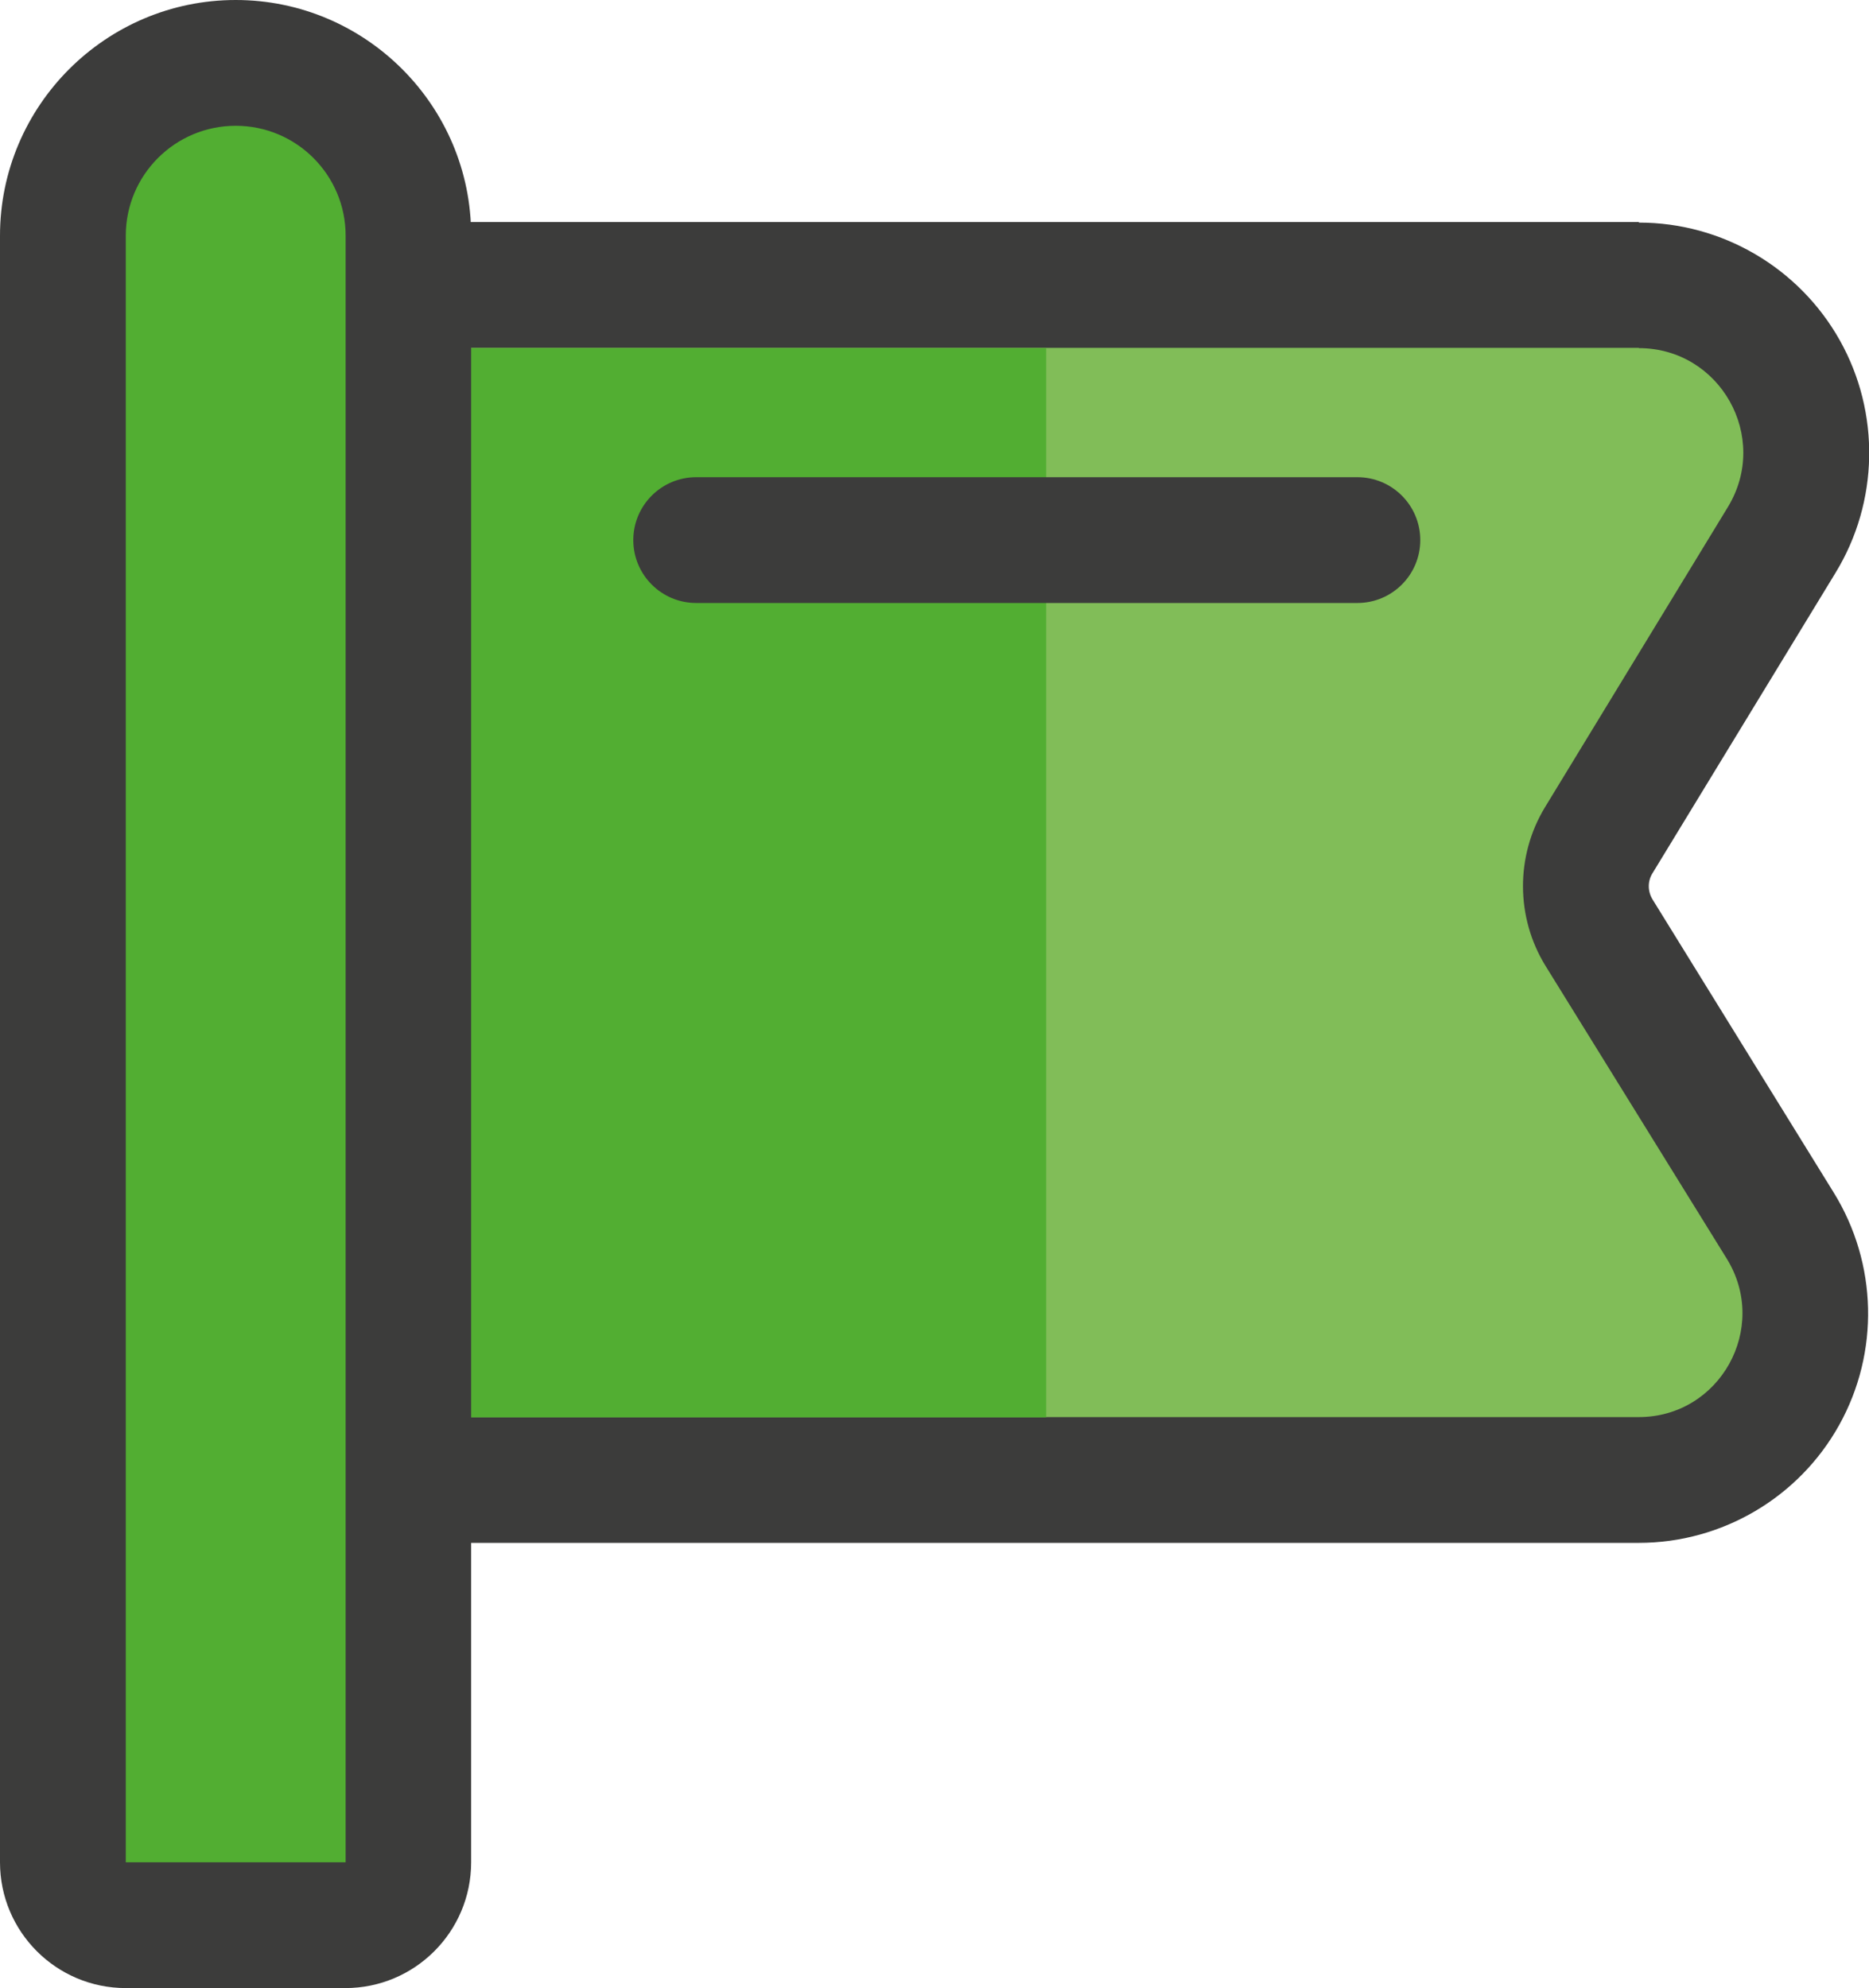<?xml version="1.0" encoding="UTF-8"?>
<svg id="Capa_2" data-name="Capa 2" xmlns="http://www.w3.org/2000/svg" viewBox="0 0 68.35 72.7">
  <defs>
    <style>
      .cls-1 {
        fill: #3c3c3b;
      }

      .cls-2 {
        fill: #52ae32;
      }

      .cls-3 {
        fill: #81bd58;
      }
    </style>
  </defs>
  <g id="Capa_1-2" data-name="Capa 1">
    <g>
      <g>
        <path class="cls-3" d="m14.32,54.12c-4.18,0-7.57-3.4-7.57-7.58v-28.54c0-4.18,3.4-7.58,7.57-7.58h45.61c2.24,0,4.24,1.17,5.34,3.12,1.1,1.96,1.06,4.27-.11,6.18l-6.69,10.98c-.63,1.03-.62,2.36.01,3.39l6.63,10.71c1.18,1.9,1.23,4.21.14,6.17-1.09,1.96-3.08,3.13-5.32,3.13H14.32Z"/>
        <path class="cls-1" d="m59.93,12.73c2.98,0,4.81,3.26,3.26,5.81l-6.69,10.98c-1.08,1.78-1.07,4.03.02,5.8l6.63,10.71c1.56,2.53-.25,5.79-3.22,5.79H14.32c-2.91,0-5.27-2.36-5.27-5.28v-28.54c0-2.91,2.36-5.28,5.27-5.28h45.61m0-4.6H14.32c-5.44,0-9.87,4.43-9.87,9.88v28.54c0,5.45,4.43,9.88,9.87,9.88h45.61c3.04,0,5.85-1.65,7.33-4.31,1.48-2.66,1.4-5.91-.2-8.5l-6.62-10.71c-.19-.3-.19-.69,0-.98l6.69-10.98c1.58-2.59,1.64-5.85.15-8.5-1.49-2.65-4.3-4.3-7.34-4.3h0Z"/>
      </g>
      <path class="cls-2" d="m38.27,12.73H14.32c-2.91,0-5.27,2.36-5.27,5.28v28.54c0,2.91,2.36,5.28,5.27,5.28h23.94V12.73Z"/>
      <g>
        <path class="cls-2" d="m4.6,70.4c-1.27,0-2.3-1.03-2.3-2.3,0-.29,0-59.48,0-59.48,0-3.49,2.83-6.32,6.32-6.32s6.32,2.84,6.32,6.32v59.48c0,1.27-1.03,2.3-2.3,2.3H4.6Z"/>
        <path class="cls-1" d="m8.62,4.6c2.22,0,4.02,1.8,4.02,4.02v5.26s0,54.21,0,54.22H4.6c0-.29,0-54.22,0-54.22h0s0-5.26,0-5.26c0-2.22,1.8-4.02,4.02-4.02m0-4.6C3.87,0,0,3.87,0,8.62v5.26h0c0,.15,0,53.93,0,54.22,0,2.54,2.06,4.6,4.6,4.6h8.03c2.54,0,4.6-2.06,4.6-4.6v-27.11s0-27.11,0-27.11v-5.26C17.24,3.87,13.37,0,8.62,0h0Z"/>
      </g>
      <path class="cls-1" d="m49.64,22.05h-24.18c-1.27,0-2.3-1.03-2.3-2.3s1.03-2.3,2.3-2.3h24.18c1.27,0,2.3,1.03,2.3,2.3s-1.03,2.3-2.3,2.3Z"/>
    </g>
  </g>
</svg>